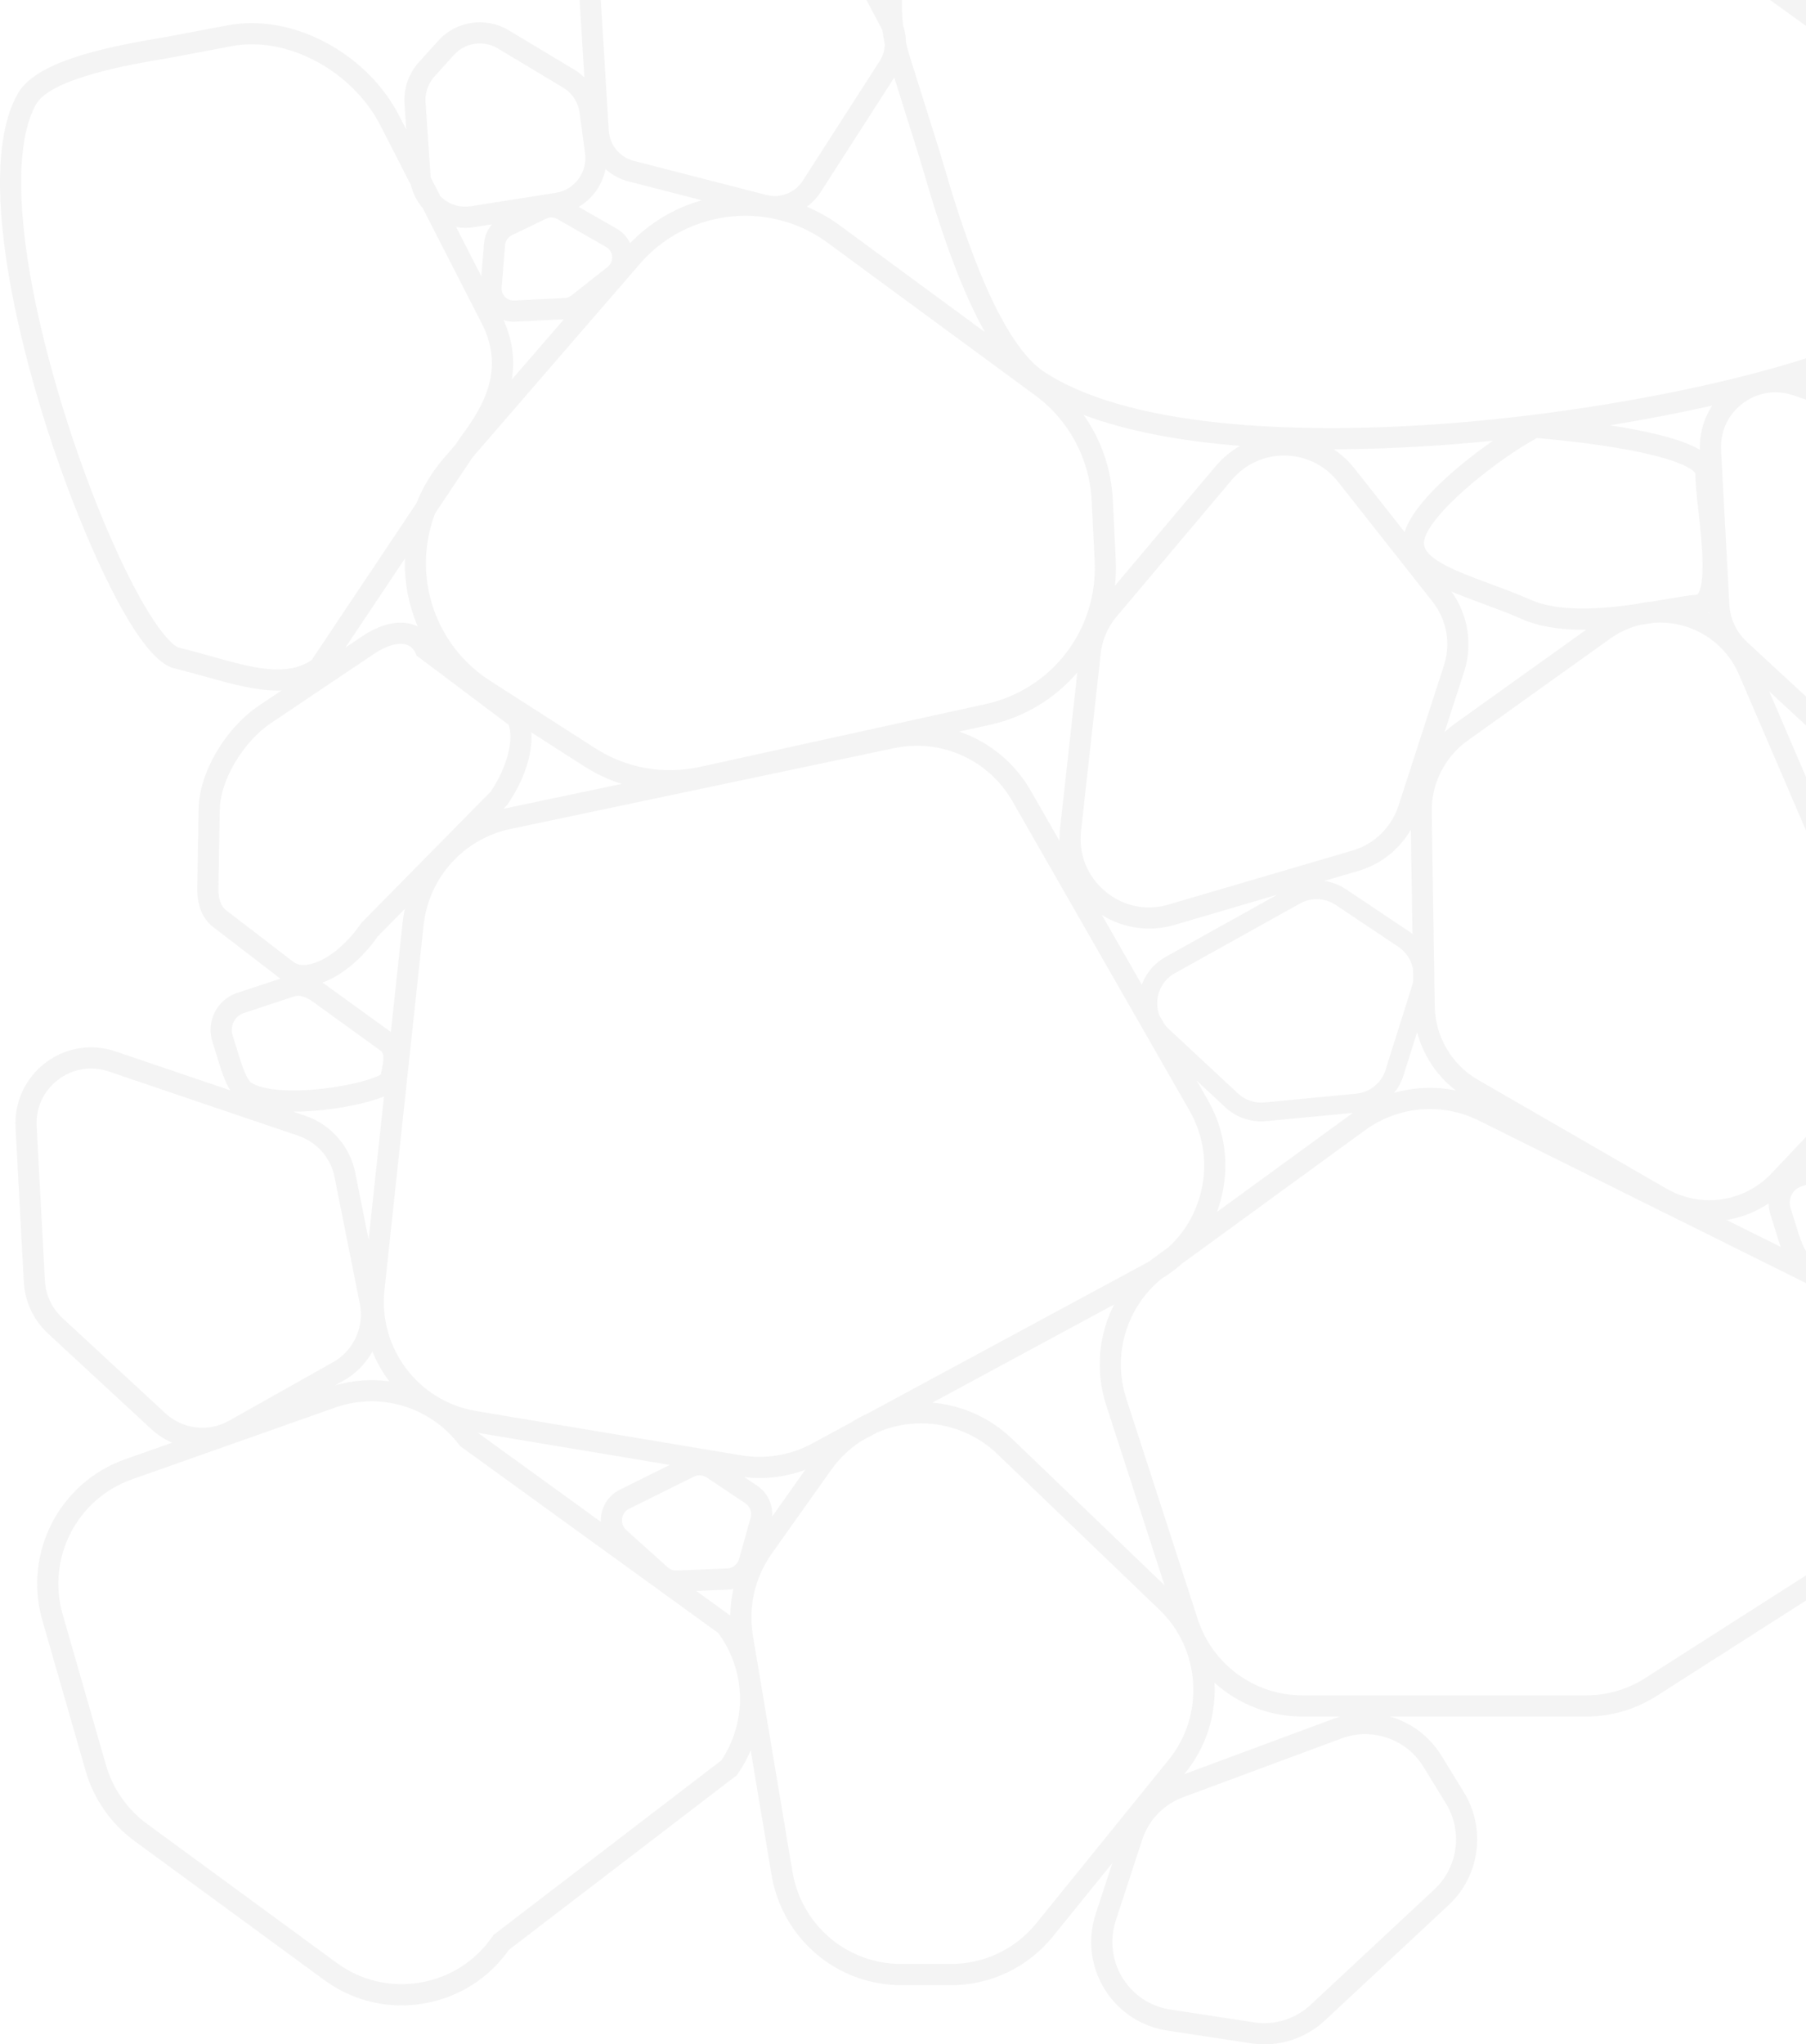 <svg width="607" height="687" viewBox="0 0 607 687" fill="none" xmlns="http://www.w3.org/2000/svg">
<path d="M69.032 227.393C65.626 226.441 62.106 225.455 58.495 224.567C48.876 222.21 37.215 198.99 29.122 179.929C18.163 154.104 9.039 124.537 4.083 98.8C-0.139 76.863 -3.223 47.353 6.069 31.322C12.016 21.06 33.22 16.236 53.175 12.87C54.45 12.656 55.529 12.474 56.345 12.321L76.801 8.46H76.816C87.263 6.534 98.909 8.624 109.617 14.347C120.254 20.032 128.987 28.779 134.205 38.972L136.536 43.526L135.948 34.875C135.602 29.78 137.364 24.689 140.782 20.904L147.302 13.684C153.313 7.029 163.258 5.543 170.944 10.155L192.858 23.303C194.16 24.084 195.345 25.013 196.401 26.048L194.54 -4.383C194.187 -10.129 196.59 -15.788 200.969 -19.516L244.098 -56.249C248.344 -59.863 253.914 -61.34 259.386 -60.297C264.858 -59.254 269.502 -55.83 272.126 -50.903L296.429 -5.301C299.106 -28.483 314.667 -48.786 338.229 -56.569L440.277 -90.279C467.728 -99.35 492.395 -84.153 512.912 -68.073L645.847 27.998L646.159 28.394C652.777 36.859 656.032 45.94 656.404 56.979C656.727 66.59 654.801 76.566 652.762 87.129C651.821 92.003 650.848 97.041 650.059 102.246C649.17 108.091 642.396 113.784 629.352 119.644C623.455 122.294 616.51 124.883 608.755 127.37L668.749 147.722C677.338 150.635 683.779 157.984 685.556 166.898L694.05 209.488C695.189 215.204 694.343 220.938 691.886 225.885C703.194 224.072 715.11 226.113 725.477 232.331L792.092 272.298C805.242 280.188 813.953 293.446 815.992 308.677L821.548 350.167C823.298 363.243 819.93 376.266 812.066 386.844C804.202 397.418 792.711 404.371 779.713 406.416L692.694 420.112C690.128 420.516 687.545 420.714 684.975 420.714C675.614 420.714 666.391 418.071 658.432 413.095C658.462 414.938 658.116 416.739 657.79 418.433C657.646 419.191 657.494 419.971 657.376 420.752C656.966 423.448 654.289 424.941 652.314 425.832C647.241 428.109 637.79 430.127 628.79 430.846C626.948 430.995 624.955 431.098 622.908 431.132L637.755 438.508C652.234 445.701 661.397 459.656 662.263 475.835C663.129 492.015 655.508 506.873 641.879 515.581L556.816 569.911C549.711 574.45 541.502 576.848 533.079 576.848H467.238C474.21 578.878 480.434 583.413 484.448 589.955L492.054 602.353C499.527 614.53 497.37 630.432 486.927 640.164L445.339 678.939C439.723 684.175 432.485 687 424.963 687C423.444 687 421.918 686.886 420.387 686.65L392.253 682.355C383.512 681.022 375.845 675.927 371.209 668.376C366.576 660.825 365.497 651.664 368.247 643.241L373.852 626.075L353.889 650.735C345.459 661.145 332.959 667.116 319.585 667.116H302.907C292.472 667.116 282.337 663.392 274.37 656.633C266.404 649.874 261.065 640.469 259.333 630.15L252.304 588.211C251.15 590.933 249.711 593.572 247.983 596.085L247.664 596.55L171.065 655.22C164.234 664.884 154.084 671.289 142.411 673.273C139.905 673.699 137.395 673.909 134.907 673.909C125.627 673.909 116.616 670.977 108.957 665.364L45.178 618.639C37.309 612.874 31.488 604.527 28.788 595.137L14.222 544.475C7.744 521.948 19.948 498.199 41.999 490.412L57.857 484.81C55.297 483.691 52.89 482.137 50.748 480.153L16.159 448.157C11.256 443.622 8.355 437.442 7.998 430.763L5.215 378.866C4.759 370.402 8.511 362.283 15.247 357.158C21.984 352.033 30.786 350.594 38.794 353.312L77.409 366.411C75.662 363.639 74.386 359.896 73.266 356.096C73.175 355.787 73.099 355.525 73.038 355.334L71.398 350.118V350.102C69.237 343.142 72.909 335.918 79.759 333.656L94.235 328.874L71.569 311.465C68.075 308.78 66.203 304.161 66.298 298.461L66.75 271.807C66.955 259.664 75.692 244.745 87.069 237.103L94.611 232.038C94.197 232.053 93.779 232.061 93.361 232.061C85.721 232.061 77.507 229.761 69.021 227.385L69.032 227.393ZM127.89 42.231C118.461 23.817 96.593 12.062 78.108 15.467L57.648 19.328C56.789 19.488 55.673 19.674 54.359 19.895C45.189 21.441 17.29 26.147 12.217 34.901C5.83 45.917 5.42 68.132 11.063 97.448C15.855 122.336 25.048 152.128 35.661 177.138C48.587 207.596 57.352 216.952 60.181 217.645C63.906 218.559 67.483 219.56 70.942 220.527C84.897 224.434 95.981 227.537 104.689 221.89L139.939 169.145C142.141 163.65 145.255 158.498 149.212 153.921L153.165 149.348L154.908 146.744L155.018 146.591C163.125 135.743 169.569 123.631 161.864 108.582L142.099 69.979C140.17 67.725 138.796 65.036 138.089 62.15L127.89 42.228V42.231ZM143.633 195.994C145.578 209.473 153.256 221.414 164.697 228.756L200.038 251.427C210.545 258.167 223.042 260.406 235.224 257.725L331.257 236.608C353.631 231.688 369.048 211.469 367.916 188.53L366.918 168.292C366.219 154.131 359.278 141.2 347.874 132.819L278.05 81.497C269.833 75.458 260.161 72.522 250.535 72.522C237.358 72.522 224.273 78.025 215.133 88.588L158.826 153.685L146.265 172.484C143.428 179.883 142.479 187.967 143.637 195.994H143.633ZM125.167 454.203C122.931 458.205 119.604 461.625 115.401 463.993L112.621 465.558C118.663 463.803 124.856 463.384 130.84 464.199C128.535 461.137 126.622 457.779 125.167 454.207V454.203ZM245.45 542.91C245.492 539.894 245.837 536.905 246.483 533.984C245.894 534.102 245.291 534.178 244.672 534.201L234.016 534.631L245.446 542.91H245.45ZM210.481 514.149L224.375 526.658C225.222 527.419 226.312 527.816 227.451 527.77L244.391 527.084C246.274 527.008 247.884 525.733 248.393 523.913L252.293 509.984C252.802 508.164 252.092 506.233 250.523 505.186L237.54 496.508C236.819 496.024 235.976 495.781 235.133 495.781C234.476 495.781 233.819 495.929 233.211 496.23L211.461 507.014C210.151 507.665 209.285 508.872 209.084 510.323C208.886 511.777 209.395 513.171 210.485 514.153L210.481 514.149ZM254.461 499.257C257.943 501.584 259.815 505.551 259.523 509.614L270.653 493.934C265.724 495.762 260.487 496.702 255.232 496.702C253.554 496.702 251.875 496.599 250.201 496.409L254.461 499.257ZM202.04 509.352C202.556 505.574 204.899 502.311 208.305 500.624L225.127 492.281L160.638 481.505L201.941 511.412C201.91 510.73 201.941 510.041 202.036 509.352H202.04ZM159.985 474.171L249.19 489.079C257.26 490.427 265.667 489.029 272.867 485.138L285.77 478.17C287.638 476.97 289.597 475.912 291.625 475.005L385.217 424.465C385.623 424.244 386.018 424.012 386.417 423.779C386.888 423.406 387.362 423.044 387.852 422.69L392.667 419.183C397.702 414.591 401.378 408.674 403.296 401.926C406.064 392.19 404.822 381.996 399.795 373.216L340.303 269.294C333.585 257.558 321.286 250.613 308.204 250.613C305.664 250.613 303.089 250.875 300.526 251.416L171.612 278.562C155.842 281.882 144.089 294.909 142.365 310.974L129.219 433.512C127.119 453.073 140.637 470.931 159.992 474.168L159.985 474.171ZM340.143 483.5L391.41 532.743L371.801 472.229C368.076 460.73 369.234 448.606 374.455 438.371L313.376 471.354C323.34 472.214 332.799 476.448 340.143 483.5ZM300.556 26.06L275.798 64.579C274.549 66.525 272.973 68.17 271.188 69.476C275.073 71.106 278.783 73.204 282.246 75.748L330.995 111.575C328.485 107.082 326.002 101.919 323.534 96.043C317.492 81.672 313.057 66.613 310.406 57.615C309.826 55.642 309.324 53.94 308.929 52.665L300.56 26.056L300.556 26.06ZM203.513 56.796C202.977 59.545 201.834 62.161 200.122 64.469C198.576 66.544 196.659 68.246 194.483 69.514L207.242 76.825C209.247 77.975 210.811 79.692 211.772 81.718C218.44 74.815 226.752 69.865 235.904 67.306L211.259 60.97C208.297 60.208 205.662 58.753 203.509 56.8L203.513 56.796ZM192.053 99.295L204.212 89.699C205.282 88.854 205.841 87.586 205.742 86.219C205.639 84.856 204.903 83.683 203.718 83.005L187.317 73.611C186.699 73.257 186.007 73.078 185.316 73.078C184.716 73.078 184.116 73.212 183.562 73.482L172.026 79.068C170.742 79.689 169.877 80.957 169.759 82.381L168.597 96.614C168.502 97.791 168.901 98.91 169.717 99.76C170.537 100.609 171.635 101.047 172.816 100.986L189.755 100.156C190.598 100.114 191.392 99.817 192.053 99.295ZM161.777 92.826L162.677 81.798C162.874 79.399 163.846 77.156 165.381 75.386L159.305 76.342C158.337 76.494 157.364 76.57 156.396 76.57C155.363 76.57 154.334 76.483 153.32 76.315L161.773 92.826H161.777ZM391.414 344.28C391.779 344.741 392.177 345.179 392.614 345.586L416.077 367.451C418.481 369.69 421.732 370.794 425.001 370.482L455.827 367.523C460.43 367.081 464.307 363.94 465.697 359.515L474.594 331.258C474.768 330.698 474.897 330.131 474.985 329.563L474.924 325.694C474.366 322.702 472.642 319.956 470.006 318.193L448.916 304.093C445.316 301.686 440.733 301.5 436.955 303.606L394.858 327.054C391.6 328.866 389.477 332.034 389.026 335.743C388.794 337.666 389.037 339.559 389.701 341.287L391.41 344.273L391.414 344.28ZM449.683 161.861C445.373 156.397 438.922 153.198 431.977 153.088C425.031 152.97 418.477 155.959 413.993 161.278L375.253 207.249C372.291 210.764 370.457 215.04 369.948 219.617L363.341 279.243C362.475 287.061 365.422 294.444 371.433 299.501C377.44 304.557 385.202 306.191 392.732 303.979L454.582 285.819C461.899 283.672 467.671 278.048 470.029 270.779L485.306 223.634C487.694 216.263 486.259 208.232 481.463 202.155L449.687 161.861H449.683ZM492.057 225.839L485.507 246.055C486.654 244.981 487.876 243.972 489.175 243.043L533.144 211.602C532.768 211.606 532.388 211.613 532.012 211.613C524.687 211.613 517.533 210.692 511.56 208.057C507.353 206.199 502.845 204.531 498.486 202.916C494.753 201.534 491.135 200.194 487.823 198.785C493.459 206.598 495.05 216.609 492.061 225.835L492.057 225.839ZM474.187 278.813C470.348 285.454 464.083 290.453 456.575 292.658L445.089 296.032C447.656 296.405 450.154 297.342 452.406 298.846L473.496 312.946C473.925 313.232 474.335 313.536 474.734 313.856L474.183 278.817L474.187 278.813ZM383.759 330.907C385.209 326.955 388.008 323.657 391.801 321.544L429.246 300.685L394.725 310.821C391.927 311.644 389.067 312.047 386.231 312.047C380.645 312.047 375.143 310.482 370.347 307.489L383.755 330.911L383.759 330.907ZM356.282 278.459L362.095 225.976C354.504 234.845 344.202 241.047 332.773 243.561L322.376 245.845C332.305 249.23 340.952 256.138 346.454 265.749L356.107 282.613C356.073 281.239 356.126 279.849 356.278 278.459H356.282ZM374.007 167.934L375.006 188.172C375.15 191.074 375.055 193.972 374.733 196.831L408.57 156.682C410.928 153.883 413.723 151.58 416.814 149.836C398.12 148.347 379.623 145.221 364.206 139.425C370.047 147.688 373.495 157.524 374.007 167.934ZM455.258 157.444L472.091 178.79C475.201 168.913 489.726 156.499 501.816 148.096C497.658 148.514 493.504 148.891 489.361 149.223C477.886 150.144 463.581 150.936 448.24 150.97C450.872 152.718 453.241 154.889 455.254 157.444H455.258ZM478.615 182.015C477.905 187.708 489.619 192.045 500.947 196.237C505.405 197.89 510.018 199.596 514.423 201.538C523.935 205.734 537.822 204.736 549.765 203.015C551.542 202.596 553.349 202.318 555.172 202.178C556.934 201.888 558.624 201.599 560.215 201.325C564.471 200.594 567.836 200.015 570.293 199.84C570.403 199.832 570.464 199.828 570.631 199.626C571.143 199.013 572.321 196.767 572.226 189.227C572.157 183.755 571.451 177.297 570.832 171.601C570.281 166.567 569.807 162.219 569.803 159.092C569.67 158.78 567.376 154.474 542.789 150.395C531.31 148.492 519.952 147.479 516.557 147.201C501.964 155.163 479.682 173.448 478.615 182.015ZM574.36 205.749C574.276 205.806 574.185 205.852 574.098 205.905C574.2 205.955 574.299 206.008 574.401 206.061C574.386 205.959 574.375 205.856 574.36 205.753V205.749ZM642.863 263.647L652.28 253.221L646.614 256.412C642.699 258.617 638.405 259.694 634.14 259.694C627.898 259.694 621.719 257.383 616.889 252.916L594.633 232.331L631.148 317.279L630.024 300.746C629.105 287.221 633.783 273.699 642.859 263.65L642.863 263.647ZM635.006 373.954L634.22 362.398C632.891 364.61 631.315 366.704 629.492 368.631L609.416 389.859L619.703 386.459C625.467 384.555 630.43 387.598 634.121 390.484L641.868 396.081C637.93 389.402 635.542 381.829 635.006 373.954ZM595.457 394.269L624.336 363.73C632.291 355.319 634.475 343.005 629.899 332.358L584.479 226.696C581.009 218.623 574.177 212.638 565.732 210.277C563.158 209.557 560.534 209.203 557.933 209.203C557.276 209.203 556.619 209.23 555.962 209.275C554.405 209.53 552.799 209.782 551.147 210.025C547.627 210.886 544.255 212.417 541.213 214.595L493.303 248.853C485.575 254.378 481.053 263.357 481.201 272.873L482.226 338.214C482.386 348.351 487.926 357.786 496.69 362.843L560.116 399.444C571.713 406.138 586.245 404.013 595.454 394.273L595.457 394.269ZM476.295 346.835L471.704 361.423C471.024 363.582 469.965 365.539 468.605 367.234C475.33 365.326 482.424 365.048 489.312 366.449C482.91 361.549 478.33 354.596 476.295 346.835ZM425.601 376.768C425.035 376.822 424.473 376.848 423.911 376.848C419.438 376.848 415.102 375.154 411.794 372.077L402.221 363.155L405.954 369.674C411.942 380.134 413.423 392.285 410.123 403.884C409.797 405.034 409.425 406.164 409.011 407.272L454.616 374.046C454.65 374.023 454.684 374 454.719 373.973L425.601 376.764V376.768ZM135.291 310.216C135.465 308.59 135.731 306.991 136.077 305.422L126.944 314.69C121.704 322.214 114.873 327.857 108.368 330.203C109.371 330.835 110.312 331.524 111.186 332.206L131.368 346.793L135.295 310.216H135.291ZM170.142 271.593L208.939 263.426C204.508 262.009 200.228 260.006 196.203 257.425L178.595 246.127C179.062 253.27 176.226 262.112 170.583 270.318L170.404 270.577L169.182 271.818C169.501 271.742 169.82 271.666 170.142 271.597V271.593ZM189.527 107.299L173.161 108.102C172.979 108.11 172.797 108.114 172.618 108.114C171.468 108.114 170.336 107.935 169.261 107.592C172.455 114.793 173.043 121.422 172.026 127.537L189.531 107.299H189.527ZM194.817 37.952C194.339 34.38 192.296 31.269 189.208 29.415L167.294 16.266C162.506 13.391 156.313 14.317 152.565 18.467L146.045 25.687C143.914 28.044 142.817 31.216 143.033 34.391L144.67 58.475C144.697 58.891 144.746 59.302 144.818 59.705L147.993 65.908C148.327 66.247 148.68 66.575 149.06 66.876C151.665 68.958 154.911 69.823 158.204 69.305L186.828 64.8C193.082 63.814 197.487 57.897 196.644 51.602L194.817 37.955V37.952ZM265.861 -47.545C264.254 -50.56 261.41 -52.658 258.057 -53.294C257.351 -53.428 256.645 -53.496 255.942 -53.496C253.307 -53.496 250.747 -52.563 248.697 -50.816L205.567 -14.082C202.886 -11.797 201.417 -8.336 201.629 -4.814L204.607 43.85C204.907 48.743 208.286 52.844 213.021 54.062L257.598 65.524C262.287 66.731 267.197 64.796 269.821 60.718L295.624 20.573C296.713 18.878 297.306 16.952 297.397 15.006C297.059 13.41 296.786 11.815 296.573 10.223C296.429 9.865 296.269 9.515 296.087 9.172L265.861 -47.541V-47.545ZM643.03 101.168C643.842 95.822 644.83 90.712 645.783 85.773C649.755 65.192 652.899 48.903 640.865 33.184L508.697 -62.334L508.587 -62.418C488.583 -78.106 466.729 -91.521 442.499 -83.513L340.458 -49.799C315.313 -41.49 300.477 -17.037 303.537 8.571C304.164 10.417 304.49 12.336 304.513 14.259C304.851 15.771 305.25 17.283 305.717 18.795L315.704 50.54C316.118 51.877 316.626 53.602 317.215 55.601C321.935 71.631 334.477 114.21 351.068 125.039C364.089 133.535 383.725 139.246 409.428 142.007C432.045 144.436 459.492 144.478 488.799 142.129C541.206 137.925 597.804 126.003 626.436 113.14C641.522 106.362 642.901 101.979 643.026 101.168H643.03ZM541.111 142.917C542.459 143.126 543.818 143.343 545.177 143.58C557.823 145.746 566.34 148.176 571.341 151.165C571.151 145.822 572.632 140.644 575.472 136.288C564.604 138.74 553.034 140.975 541.107 142.921L541.111 142.917ZM687.074 210.882L678.58 168.292C677.297 161.865 672.656 156.568 666.463 154.466L602.665 132.823C600.694 132.152 598.685 131.825 596.699 131.825C592.784 131.825 588.956 133.108 585.687 135.595C580.758 139.345 578.123 145.049 578.453 151.245L581.237 203.141C581.495 207.958 583.583 212.409 587.119 215.68L621.708 247.677C627.571 253.099 636.183 254.112 643.14 250.198L669.93 235.119C673.04 232.807 676.378 230.892 679.867 229.38C685.628 225.192 688.495 218.014 687.074 210.882ZM691.589 413.076L778.608 399.379C801.483 395.781 817.583 374.129 814.504 351.119L808.948 309.629C807.198 296.561 799.725 285.183 788.439 278.413L721.824 238.447C715 234.353 707.394 232.366 699.841 232.366C694.194 232.366 688.578 233.478 683.342 235.644C682.765 236.036 682.165 236.406 681.546 236.756L673.822 241.105C671.733 242.692 669.77 244.486 667.959 246.489L648.137 268.433C640.349 277.054 636.335 288.656 637.125 300.262L642.103 373.475C642.92 385.488 648.771 396.687 658.158 404.196C667.545 411.705 679.731 414.945 691.597 413.076H691.589ZM631.327 423.448C641.317 422.317 648.528 420.01 650.495 418.791C650.598 418.201 650.708 417.637 650.814 417.085C651.422 413.944 651.589 412.565 650.803 411.316L629.922 396.226L629.811 396.142C626.299 393.385 624.017 392.544 621.936 393.229L605.501 398.659C602.475 399.661 600.857 402.874 601.818 405.978L603.428 411.092C603.496 411.316 603.584 411.606 603.682 411.948C605.911 419.514 607.377 421.129 607.901 421.475C611.626 423.909 620.603 424.666 631.327 423.452V423.448ZM596.866 413.963C596.779 413.658 596.703 413.403 596.646 413.22L595.04 408.11V408.095C594.652 406.861 594.459 405.62 594.432 404.401C590.122 407.288 585.3 409.161 580.306 409.98L598.526 419.031C597.918 417.413 597.379 415.695 596.866 413.97V413.963ZM552.996 563.902L638.059 509.572C649.497 502.265 655.891 489.799 655.166 476.22C654.441 462.641 646.751 450.929 634.596 444.893L497.051 376.574C484.653 370.417 469.991 371.654 458.797 379.811L397.174 424.708C395.116 426.551 392.876 428.215 390.461 429.67C378.568 439.33 373.779 455.292 378.556 470.029L402.536 544.033C407.514 559.401 421.686 569.724 437.802 569.724H533.079C540.15 569.724 547.038 567.71 553 563.902H552.996ZM377.262 664.637C380.797 670.398 386.652 674.29 393.324 675.306L421.458 679.601C428.411 680.664 435.352 678.516 440.502 673.715L482.089 634.94C490.06 627.511 491.704 615.372 486.001 606.077L478.395 593.679C474.138 586.741 466.623 582.754 458.842 582.754C456.2 582.754 453.526 583.215 450.94 584.175L397.68 603.933C391.084 606.382 386.045 611.629 383.857 618.33L375.002 645.449C372.902 651.881 373.726 658.872 377.262 664.637ZM448.472 577.499C449.133 577.256 449.797 577.043 450.462 576.848H437.798C426.558 576.848 416.115 572.629 408.194 565.459C408.787 576.46 405.312 587.213 398.382 595.773L398.025 596.211L448.468 577.499H448.472ZM266.343 628.966C269.354 646.942 284.733 659.988 302.911 659.988H319.588C330.809 659.988 341.301 654.977 348.376 646.242L392.868 591.284C404.94 576.372 403.562 554.283 389.732 540.998L335.229 488.645C328.292 481.981 319.102 478.314 309.59 478.314C308.428 478.314 307.262 478.368 306.093 478.478C302.128 478.855 298.301 479.86 294.731 481.425L289.362 484.327C285.504 486.844 282.105 490.088 279.371 493.938L259.428 522.035C253.686 530.123 251.431 539.966 253.071 549.756L266.343 628.969V628.966ZM21.057 542.495L35.623 593.157C37.891 601.039 42.774 608.042 49.377 612.881L113.156 659.607C121.309 665.577 131.277 667.934 141.23 666.244C151.182 664.553 159.821 659.032 165.551 650.697L165.87 650.232L242.446 591.577C251.18 578.474 250.755 561.396 241.379 548.747L154.646 485.945L154.327 485.53C144.537 472.694 127.749 467.675 112.553 473.044L44.369 497.125C25.861 503.663 15.623 523.589 21.057 542.495ZM36.527 360.056C34.556 359.386 32.548 359.058 30.562 359.058C26.647 359.058 22.819 360.341 19.55 362.828C14.621 366.579 11.985 372.283 12.316 378.478L15.099 430.374C15.357 435.191 17.446 439.642 20.981 442.913L55.571 474.91C61.434 480.332 70.046 481.345 77.002 477.431L111.922 457.771C118.879 453.857 122.498 445.956 120.933 438.112L112.439 395.522C111.155 389.094 106.515 383.797 100.322 381.696L36.523 360.052L36.527 360.056ZM102.604 374.952C111.193 377.865 117.633 385.214 119.411 394.128L123.888 416.583L129.052 368.467C123.74 370.664 114.55 372.572 105.782 373.277C103.542 373.456 101.085 373.581 98.571 373.581H98.567L102.608 374.952H102.604ZM78.187 347.978L79.832 353.202C79.904 353.43 79.991 353.724 80.094 354.074C82.376 361.819 83.887 363.483 84.43 363.837C88.25 366.331 97.443 367.108 108.417 365.863C118.666 364.701 126.033 362.329 128.011 361.084C128.118 360.471 128.232 359.885 128.342 359.31C128.968 356.069 129.135 354.656 128.311 353.358L106.986 337.944L106.876 337.86C103.268 335.031 100.918 334.167 98.769 334.875L81.996 340.415C78.871 341.447 77.2 344.768 78.187 347.974V347.978ZM73.866 271.925L73.414 298.579C73.357 301.964 74.238 304.531 75.901 305.806L98.617 323.254C99.82 324.179 101.461 324.484 103.496 324.16C109.166 323.261 116.149 317.854 121.29 310.383L121.469 310.124L164.921 266.019C170.313 258.061 172.759 248.865 170.959 243.568L140.03 220.314L139.654 219.492C138.955 217.961 137.915 217.016 136.468 216.605C133.745 215.832 129.842 216.959 125.76 219.701L91.037 243.016C81.734 249.265 74.033 262.23 73.87 271.921L73.866 271.925ZM121.803 213.784C127.704 209.82 133.597 208.388 138.401 209.751C139.1 209.949 139.76 210.204 140.391 210.509C138.568 206.233 137.284 201.702 136.605 197.007C136.157 193.907 135.99 190.8 136.077 187.719L116.096 217.618L121.803 213.784Z" fill="#171817" fill-opacity="0.05"/>
</svg>
